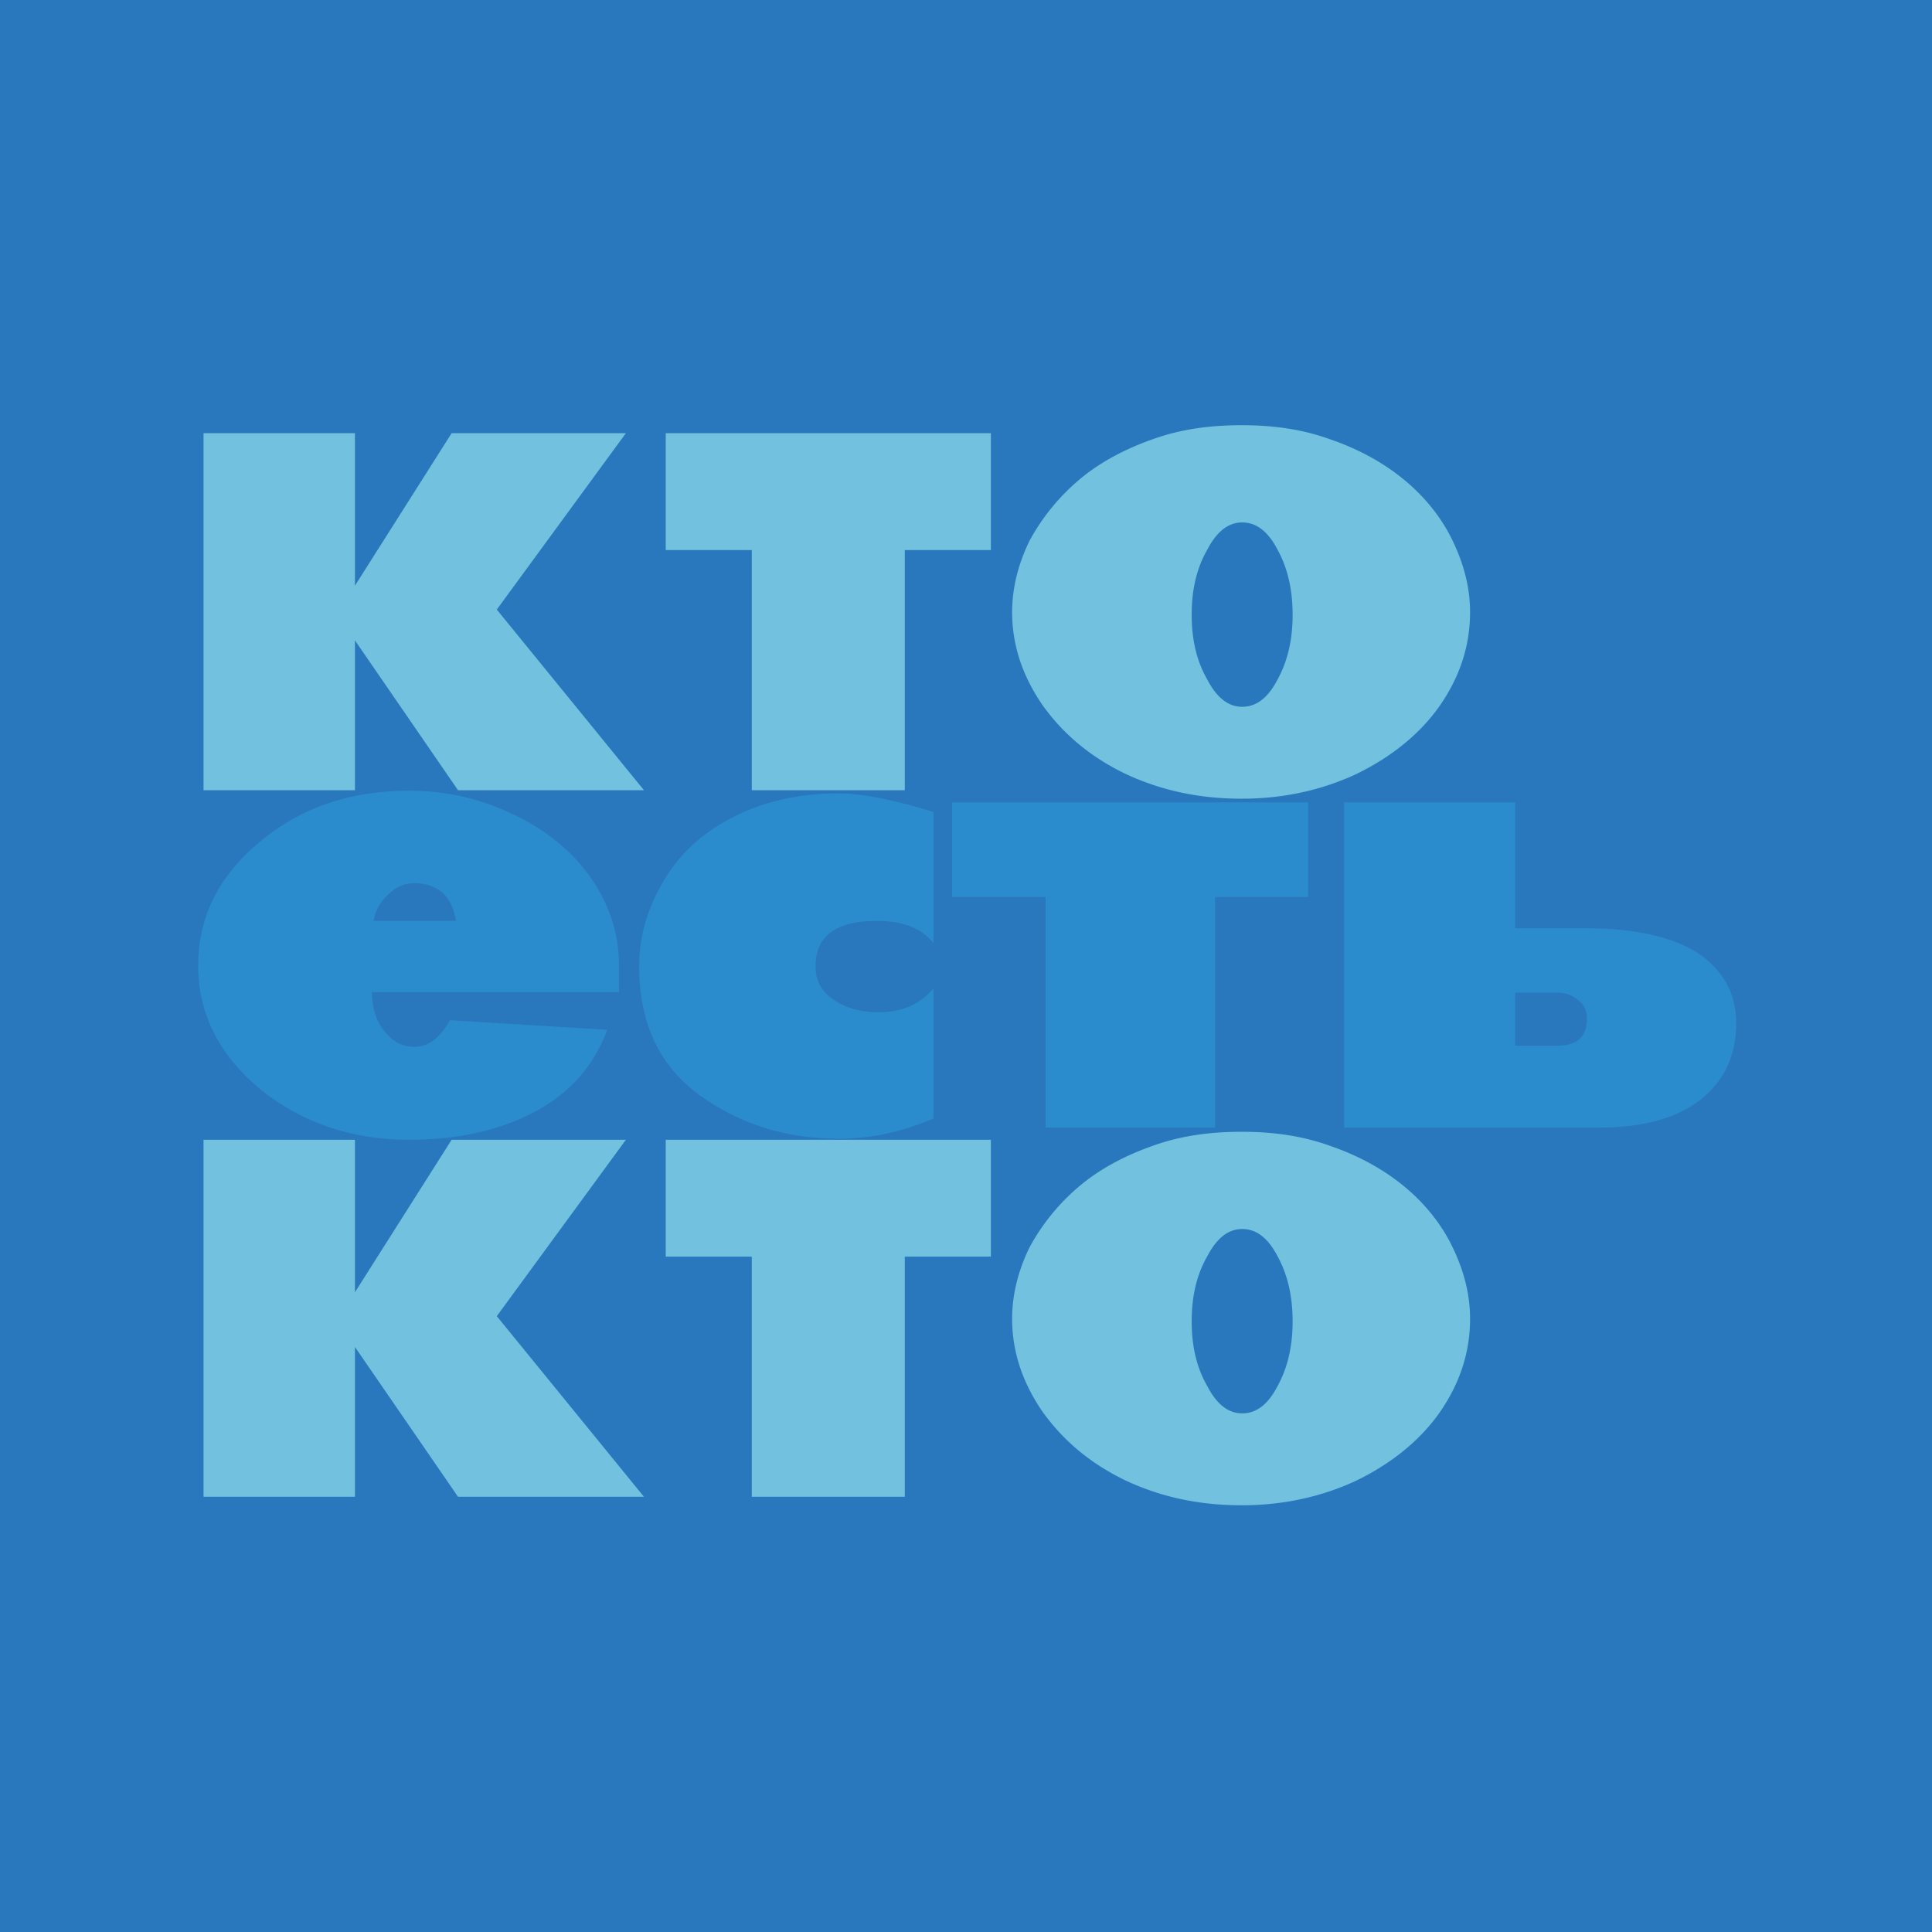 <svg xmlns="http://www.w3.org/2000/svg" width="2500" height="2500" viewBox="0 0 192.756 192.756"><g fill-rule="evenodd" clip-rule="evenodd"><path fill="#2978bd" d="M0 0h192.756v192.756H0V0z"/><path d="M127.482 67.76c-.955 1.855-2.121 2.756-3.553 2.756-1.377 0-2.543-.901-3.498-2.756-1.006-1.75-1.537-3.869-1.537-6.414 0-2.597.531-4.718 1.537-6.466.955-1.855 2.121-2.756 3.498-2.756 1.432 0 2.598.901 3.553 2.756.953 1.749 1.484 3.869 1.484 6.466.001 2.545-.53 4.664-1.484 6.414zm12.563-19.93c2.014 1.643 3.709 3.71 4.822 5.99 1.166 2.385 1.803 4.77 1.803 7.261 0 3.339-1.008 6.414-3.021 9.329-2.014 2.863-4.877 5.142-8.375 6.838-3.551 1.644-7.367 2.438-11.396 2.438-4.188 0-7.949-.795-11.502-2.438-3.551-1.696-6.254-3.975-8.32-6.838-2.016-2.915-3.074-5.989-3.074-9.329 0-2.491.635-4.876 1.748-7.156a21.166 21.166 0 0 1 4.982-6.095c2.014-1.696 4.506-3.021 7.209-3.975 2.756-1.007 5.672-1.432 8.957-1.432 3.234 0 6.148.424 8.906 1.432 2.755.954 5.193 2.279 7.261 3.975zM66.42 54.88V43.218h32.439V54.88h-8.587v23.958H75.007V54.88H66.42zm-31.007 3.551l9.647-15.213h17.385l-12.88 17.598 14.683 18.022H45.696L35.413 63.891v14.947H20.306v-35.62h15.106v15.213h.001z" fill="#72c1df"/><path d="M151.176 80.057v12.562h7.154c4.664 0 8.375.795 11.025 2.438 2.545 1.697 3.869 4.082 3.869 6.996 0 3.287-1.219 5.832-3.604 7.688-2.385 1.854-5.725 2.756-10.072 2.756h-25.441v-32.44h17.069zm0 24.277h4.133c2.016 0 3.021-.85 3.021-2.703 0-.797-.264-1.432-.9-1.855-.529-.479-1.219-.742-2.014-.742h-4.24v5.3zm-20.672-14.842h-9.277v23.004h-16.908V89.492H94.99v-9.435h35.514v9.435zm-37.369-8.481v13.092c-1.166-1.484-3.021-2.226-5.671-2.226-4.081 0-6.096 1.537-6.096 4.506 0 1.537.636 2.598 1.855 3.393 1.166.795 2.65 1.219 4.399 1.219 2.385 0 4.187-.795 5.512-2.385v12.984c-3.127 1.326-6.202 2.016-9.488 2.016-5.088 0-9.7-1.379-13.781-4.293-4.028-2.916-6.096-7.156-6.096-12.934 0-3.075.901-5.99 2.597-8.746 1.643-2.704 4.029-4.771 7.05-6.255s6.467-2.226 10.23-2.226c2.386 0 5.514.636 9.489 1.855zm-48.976 8.056c-.795-.636-1.643-.954-2.81-.954-.954 0-1.749.317-2.544 1.06-.795.689-1.325 1.59-1.537 2.704h8.216c-.159-1.113-.583-2.121-1.325-2.81zm-5.831 13.783c.795 1.059 1.803 1.59 3.021 1.59 1.432 0 2.544-.902 3.552-2.65l15.689.953c-1.325 3.553-3.711 6.309-7.209 8.164-3.445 1.854-7.686 2.809-12.562 2.809-5.725 0-10.707-1.695-14.841-5.035-4.135-3.445-6.202-7.527-6.202-12.35 0-4.877 2.067-8.958 6.095-12.298 4.082-3.445 9.011-5.141 14.948-5.141 3.71 0 7.155.795 10.442 2.385 3.233 1.537 5.83 3.657 7.686 6.308s2.809 5.565 2.809 8.747v2.65H37.109c0 1.588.424 2.913 1.219 3.868z" fill="#2b8ccd"/><path d="M127.482 138.256c-.955 1.855-2.121 2.756-3.553 2.756-1.377 0-2.543-.9-3.498-2.756-1.006-1.75-1.537-3.869-1.537-6.414 0-2.596.531-4.717 1.537-6.467.955-1.854 2.121-2.756 3.498-2.756 1.432 0 2.598.902 3.553 2.756.953 1.75 1.484 3.871 1.484 6.467.001 2.545-.53 4.664-1.484 6.414zm12.563-19.93c2.014 1.643 3.709 3.711 4.822 5.99 1.166 2.385 1.803 4.77 1.803 7.262 0 3.338-1.008 6.412-3.021 9.328-2.014 2.861-4.877 5.141-8.375 6.838-3.551 1.643-7.367 2.438-11.396 2.438-4.188 0-7.949-.795-11.502-2.438-3.551-1.697-6.254-3.977-8.32-6.838-2.016-2.916-3.074-5.99-3.074-9.328 0-2.492.635-4.877 1.748-7.156a21.183 21.183 0 0 1 4.982-6.096c2.014-1.695 4.506-3.021 7.209-3.975 2.756-1.008 5.672-1.432 8.957-1.432 3.234 0 6.148.424 8.906 1.432 2.755.954 5.193 2.28 7.261 3.975zm-73.625 7.049v-11.66h32.439v11.66h-8.587v23.959H75.007v-23.959H66.42zm-31.007 3.553l9.647-15.213h17.385l-12.88 17.598 14.683 18.021H45.696l-10.283-14.947v14.947H20.306v-35.619h15.106v15.213h.001z" fill="#72c1df"/></g></svg>